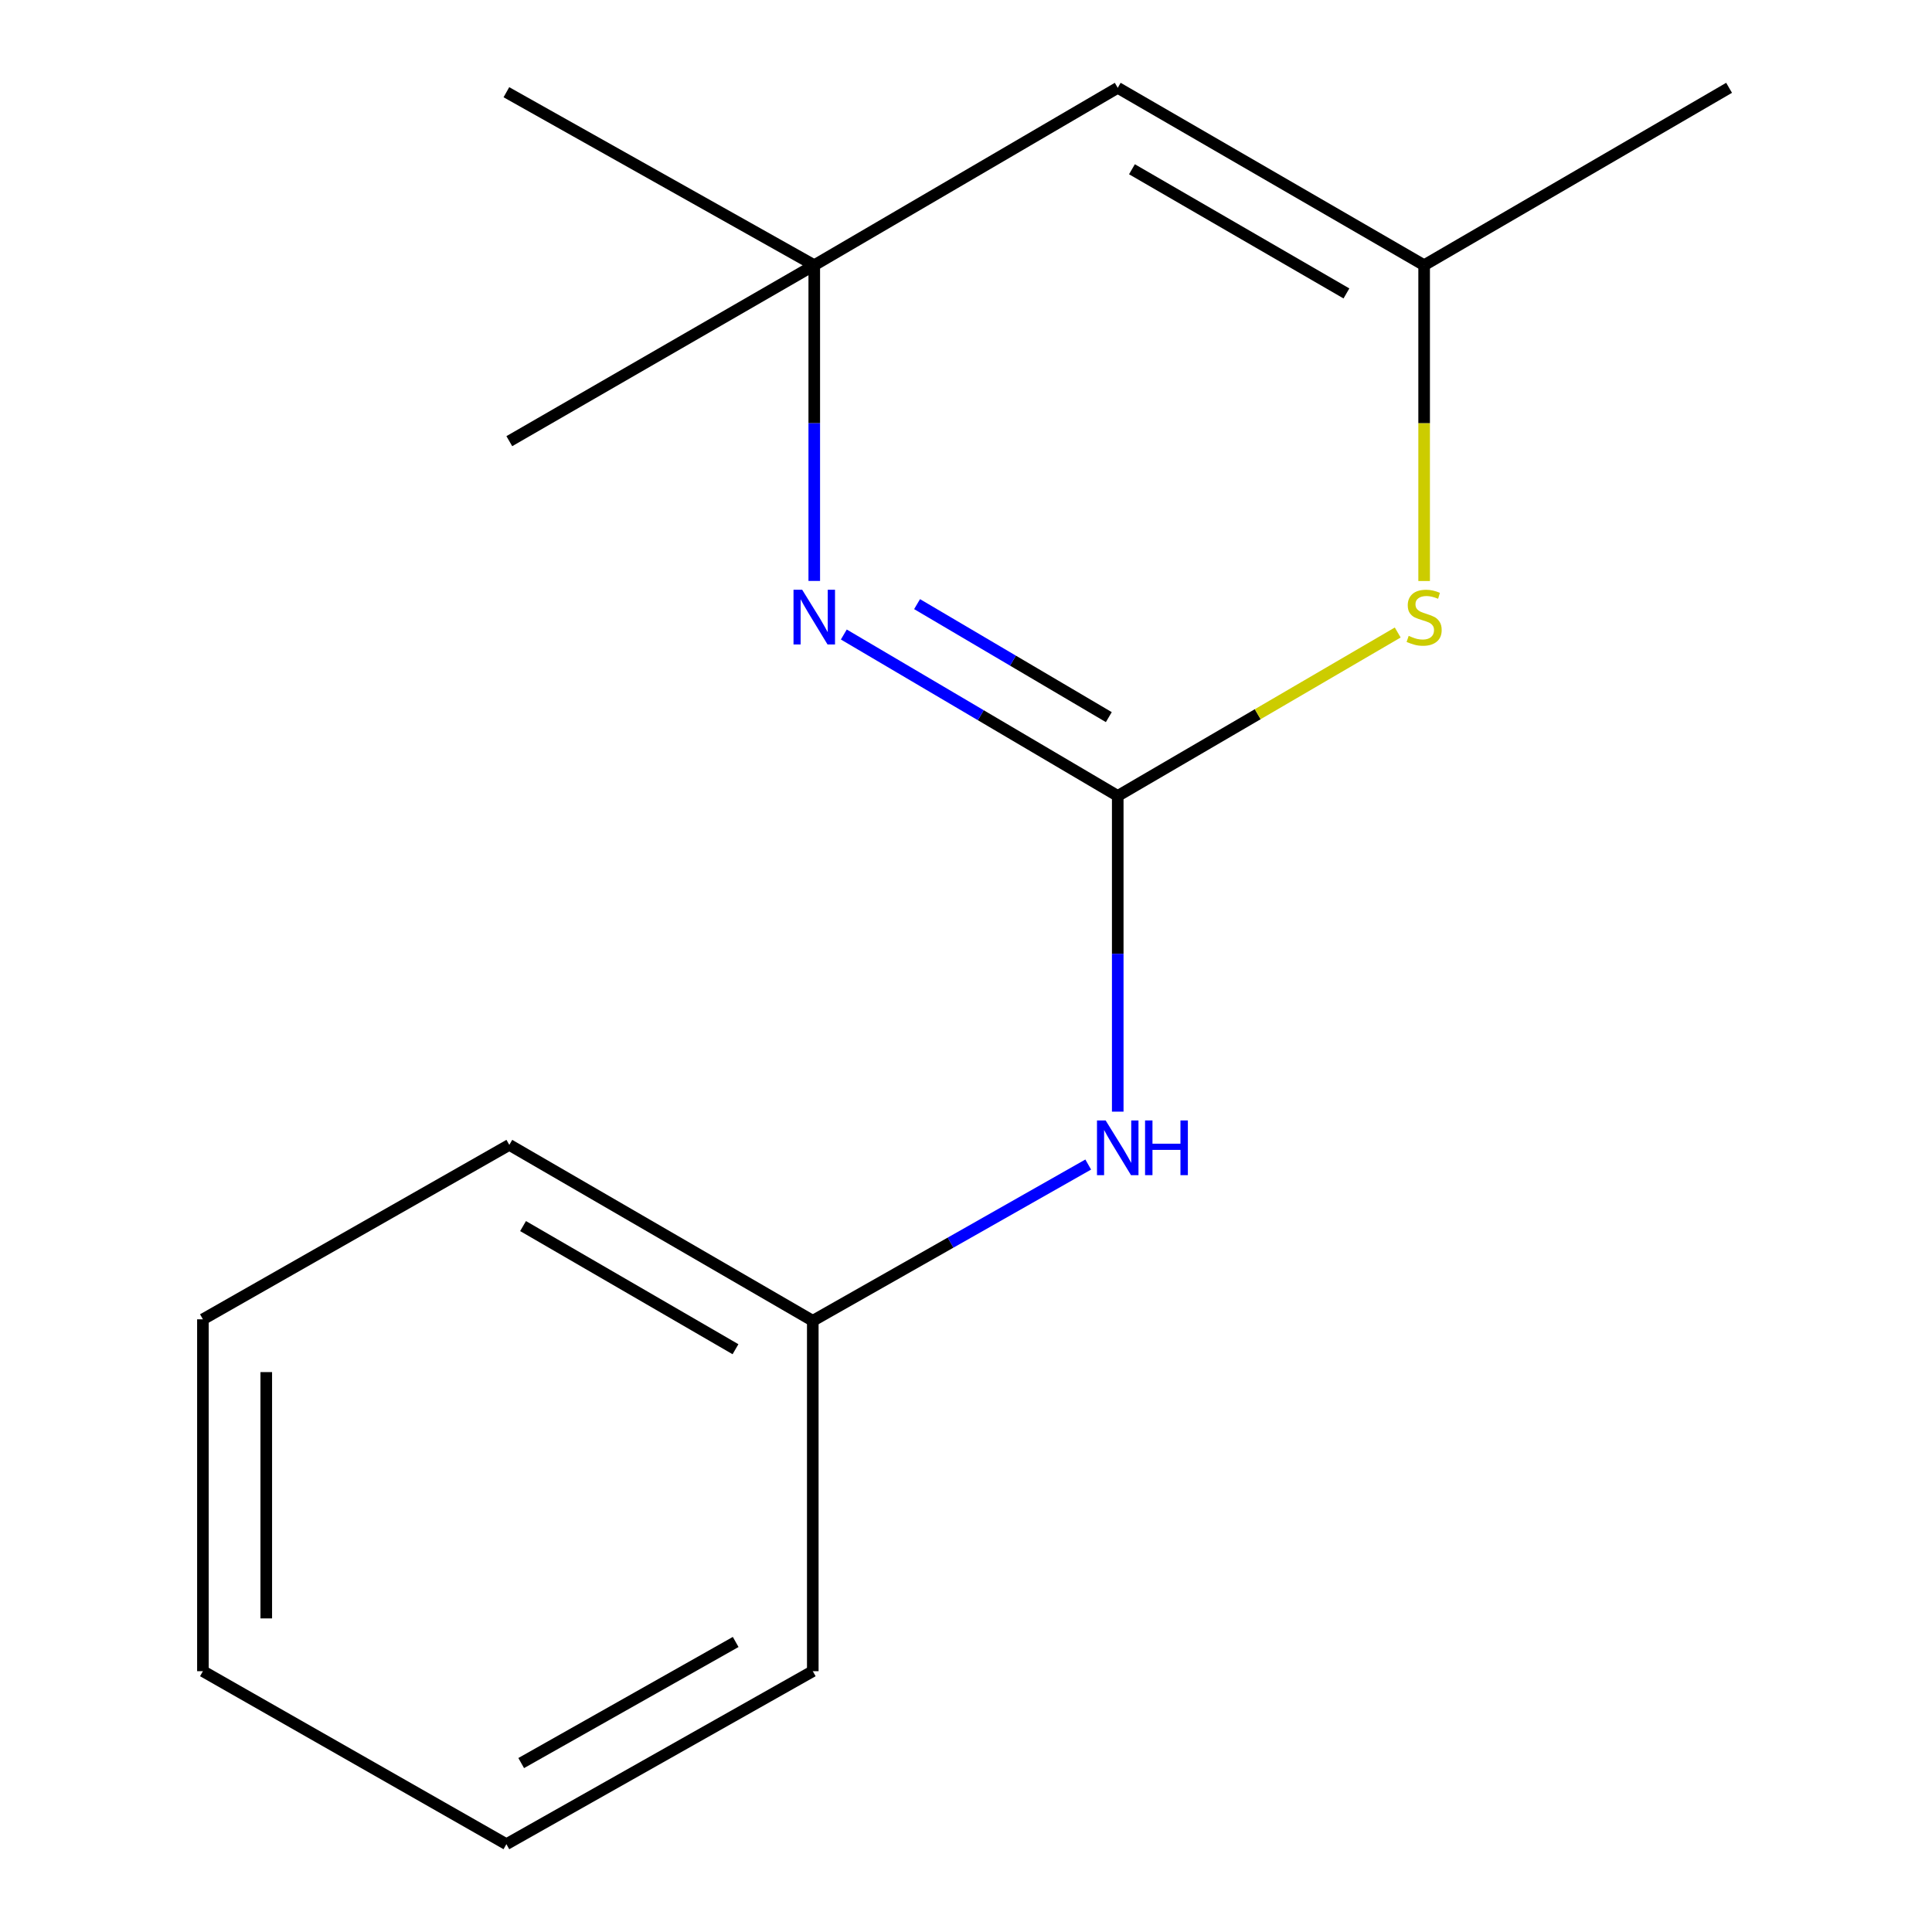 <?xml version='1.0' encoding='iso-8859-1'?>
<svg version='1.1' baseProfile='full'
              xmlns='http://www.w3.org/2000/svg'
                      xmlns:rdkit='http://www.rdkit.org/xml'
                      xmlns:xlink='http://www.w3.org/1999/xlink'
                  xml:space='preserve'
width='1000px' height='1000px' viewBox='0 0 1000 1000'>
<!-- END OF HEADER -->
<rect style='opacity:1.0;fill:#FFFFFF;stroke:none' width='1000' height='1000' x='0' y='0'> </rect>
<path class='bond-0' d='M 578.539,411.969 L 507.649,370.194' style='fill:none;fill-rule:evenodd;stroke:#000000;stroke-width:6px;stroke-linecap:butt;stroke-linejoin:miter;stroke-opacity:1' />
<path class='bond-0' d='M 507.649,370.194 L 436.759,328.418' style='fill:none;fill-rule:evenodd;stroke:#0000FF;stroke-width:6px;stroke-linecap:butt;stroke-linejoin:miter;stroke-opacity:1' />
<path class='bond-0' d='M 573.921,371.185 L 524.298,341.941' style='fill:none;fill-rule:evenodd;stroke:#000000;stroke-width:6px;stroke-linecap:butt;stroke-linejoin:miter;stroke-opacity:1' />
<path class='bond-0' d='M 524.298,341.941 L 474.675,312.698' style='fill:none;fill-rule:evenodd;stroke:#0000FF;stroke-width:6px;stroke-linecap:butt;stroke-linejoin:miter;stroke-opacity:1' />
<path class='bond-1' d='M 578.539,411.969 L 650.998,369.676' style='fill:none;fill-rule:evenodd;stroke:#000000;stroke-width:6px;stroke-linecap:butt;stroke-linejoin:miter;stroke-opacity:1' />
<path class='bond-1' d='M 650.998,369.676 L 723.458,327.382' style='fill:none;fill-rule:evenodd;stroke:#CCCC00;stroke-width:6px;stroke-linecap:butt;stroke-linejoin:miter;stroke-opacity:1' />
<path class='bond-5' d='M 578.539,411.969 L 578.539,493.677' style='fill:none;fill-rule:evenodd;stroke:#000000;stroke-width:6px;stroke-linecap:butt;stroke-linejoin:miter;stroke-opacity:1' />
<path class='bond-5' d='M 578.539,493.677 L 578.539,575.384' style='fill:none;fill-rule:evenodd;stroke:#0000FF;stroke-width:6px;stroke-linecap:butt;stroke-linejoin:miter;stroke-opacity:1' />
<path class='bond-2' d='M 421.461,300.689 L 421.461,218.982' style='fill:none;fill-rule:evenodd;stroke:#0000FF;stroke-width:6px;stroke-linecap:butt;stroke-linejoin:miter;stroke-opacity:1' />
<path class='bond-2' d='M 421.461,218.982 L 421.461,137.275' style='fill:none;fill-rule:evenodd;stroke:#000000;stroke-width:6px;stroke-linecap:butt;stroke-linejoin:miter;stroke-opacity:1' />
<path class='bond-4' d='M 737.129,300.729 L 737.129,219.002' style='fill:none;fill-rule:evenodd;stroke:#CCCC00;stroke-width:6px;stroke-linecap:butt;stroke-linejoin:miter;stroke-opacity:1' />
<path class='bond-4' d='M 737.129,219.002 L 737.129,137.275' style='fill:none;fill-rule:evenodd;stroke:#000000;stroke-width:6px;stroke-linecap:butt;stroke-linejoin:miter;stroke-opacity:1' />
<path class='bond-8' d='M 421.461,137.275 L 263.618,228.348' style='fill:none;fill-rule:evenodd;stroke:#000000;stroke-width:6px;stroke-linecap:butt;stroke-linejoin:miter;stroke-opacity:1' />
<path class='bond-9' d='M 421.461,137.275 L 262.106,47.732' style='fill:none;fill-rule:evenodd;stroke:#000000;stroke-width:6px;stroke-linecap:butt;stroke-linejoin:miter;stroke-opacity:1' />
<path class='bond-15' d='M 421.461,137.275 L 578.539,45.455' style='fill:none;fill-rule:evenodd;stroke:#000000;stroke-width:6px;stroke-linecap:butt;stroke-linejoin:miter;stroke-opacity:1' />
<path class='bond-3' d='M 578.539,45.455 L 737.129,137.275' style='fill:none;fill-rule:evenodd;stroke:#000000;stroke-width:6px;stroke-linecap:butt;stroke-linejoin:miter;stroke-opacity:1' />
<path class='bond-3' d='M 585.896,87.607 L 696.909,151.881' style='fill:none;fill-rule:evenodd;stroke:#000000;stroke-width:6px;stroke-linecap:butt;stroke-linejoin:miter;stroke-opacity:1' />
<path class='bond-7' d='M 737.129,137.275 L 894.972,45.455' style='fill:none;fill-rule:evenodd;stroke:#000000;stroke-width:6px;stroke-linecap:butt;stroke-linejoin:miter;stroke-opacity:1' />
<path class='bond-6' d='M 563.262,602.764 L 491.979,643.202' style='fill:none;fill-rule:evenodd;stroke:#0000FF;stroke-width:6px;stroke-linecap:butt;stroke-linejoin:miter;stroke-opacity:1' />
<path class='bond-6' d='M 491.979,643.202 L 420.696,683.64' style='fill:none;fill-rule:evenodd;stroke:#000000;stroke-width:6px;stroke-linecap:butt;stroke-linejoin:miter;stroke-opacity:1' />
<path class='bond-10' d='M 420.696,683.64 L 263.618,592.585' style='fill:none;fill-rule:evenodd;stroke:#000000;stroke-width:6px;stroke-linecap:butt;stroke-linejoin:miter;stroke-opacity:1' />
<path class='bond-10' d='M 380.688,698.353 L 270.734,634.614' style='fill:none;fill-rule:evenodd;stroke:#000000;stroke-width:6px;stroke-linecap:butt;stroke-linejoin:miter;stroke-opacity:1' />
<path class='bond-11' d='M 420.696,683.64 L 420.696,865.003' style='fill:none;fill-rule:evenodd;stroke:#000000;stroke-width:6px;stroke-linecap:butt;stroke-linejoin:miter;stroke-opacity:1' />
<path class='bond-13' d='M 263.618,592.585 L 105.028,682.875' style='fill:none;fill-rule:evenodd;stroke:#000000;stroke-width:6px;stroke-linecap:butt;stroke-linejoin:miter;stroke-opacity:1' />
<path class='bond-12' d='M 420.696,865.003 L 262.106,954.545' style='fill:none;fill-rule:evenodd;stroke:#000000;stroke-width:6px;stroke-linecap:butt;stroke-linejoin:miter;stroke-opacity:1' />
<path class='bond-12' d='M 380.784,849.879 L 269.772,912.558' style='fill:none;fill-rule:evenodd;stroke:#000000;stroke-width:6px;stroke-linecap:butt;stroke-linejoin:miter;stroke-opacity:1' />
<path class='bond-14' d='M 262.106,954.545 L 105.028,865.003' style='fill:none;fill-rule:evenodd;stroke:#000000;stroke-width:6px;stroke-linecap:butt;stroke-linejoin:miter;stroke-opacity:1' />
<path class='bond-16' d='M 105.028,682.875 L 105.028,865.003' style='fill:none;fill-rule:evenodd;stroke:#000000;stroke-width:6px;stroke-linecap:butt;stroke-linejoin:miter;stroke-opacity:1' />
<path class='bond-16' d='M 137.821,710.194 L 137.821,837.684' style='fill:none;fill-rule:evenodd;stroke:#000000;stroke-width:6px;stroke-linecap:butt;stroke-linejoin:miter;stroke-opacity:1' />
<path  class='atom-1' d='M 415.201 305.242
L 424.481 320.242
Q 425.401 321.722, 426.881 324.402
Q 428.361 327.082, 428.441 327.242
L 428.441 305.242
L 432.201 305.242
L 432.201 333.562
L 428.321 333.562
L 418.361 317.162
Q 417.201 315.242, 415.961 313.042
Q 414.761 310.842, 414.401 310.162
L 414.401 333.562
L 410.721 333.562
L 410.721 305.242
L 415.201 305.242
' fill='#0000FF'/>
<path  class='atom-2' d='M 729.129 329.122
Q 729.449 329.242, 730.769 329.802
Q 732.089 330.362, 733.529 330.722
Q 735.009 331.042, 736.449 331.042
Q 739.129 331.042, 740.689 329.762
Q 742.249 328.442, 742.249 326.162
Q 742.249 324.602, 741.449 323.642
Q 740.689 322.682, 739.489 322.162
Q 738.289 321.642, 736.289 321.042
Q 733.769 320.282, 732.249 319.562
Q 730.769 318.842, 729.689 317.322
Q 728.649 315.802, 728.649 313.242
Q 728.649 309.682, 731.049 307.482
Q 733.489 305.282, 738.289 305.282
Q 741.569 305.282, 745.289 306.842
L 744.369 309.922
Q 740.969 308.522, 738.409 308.522
Q 735.649 308.522, 734.129 309.682
Q 732.609 310.802, 732.649 312.762
Q 732.649 314.282, 733.409 315.202
Q 734.209 316.122, 735.329 316.642
Q 736.489 317.162, 738.409 317.762
Q 740.969 318.562, 742.489 319.362
Q 744.009 320.162, 745.089 321.802
Q 746.209 323.402, 746.209 326.162
Q 746.209 330.082, 743.569 332.202
Q 740.969 334.282, 736.609 334.282
Q 734.089 334.282, 732.169 333.722
Q 730.289 333.202, 728.049 332.282
L 729.129 329.122
' fill='#CCCC00'/>
<path  class='atom-6' d='M 572.279 579.937
L 581.559 594.937
Q 582.479 596.417, 583.959 599.097
Q 585.439 601.777, 585.519 601.937
L 585.519 579.937
L 589.279 579.937
L 589.279 608.257
L 585.399 608.257
L 575.439 591.857
Q 574.279 589.937, 573.039 587.737
Q 571.839 585.537, 571.479 584.857
L 571.479 608.257
L 567.799 608.257
L 567.799 579.937
L 572.279 579.937
' fill='#0000FF'/>
<path  class='atom-6' d='M 592.679 579.937
L 596.519 579.937
L 596.519 591.977
L 610.999 591.977
L 610.999 579.937
L 614.839 579.937
L 614.839 608.257
L 610.999 608.257
L 610.999 595.177
L 596.519 595.177
L 596.519 608.257
L 592.679 608.257
L 592.679 579.937
' fill='#0000FF'/>
</svg>
